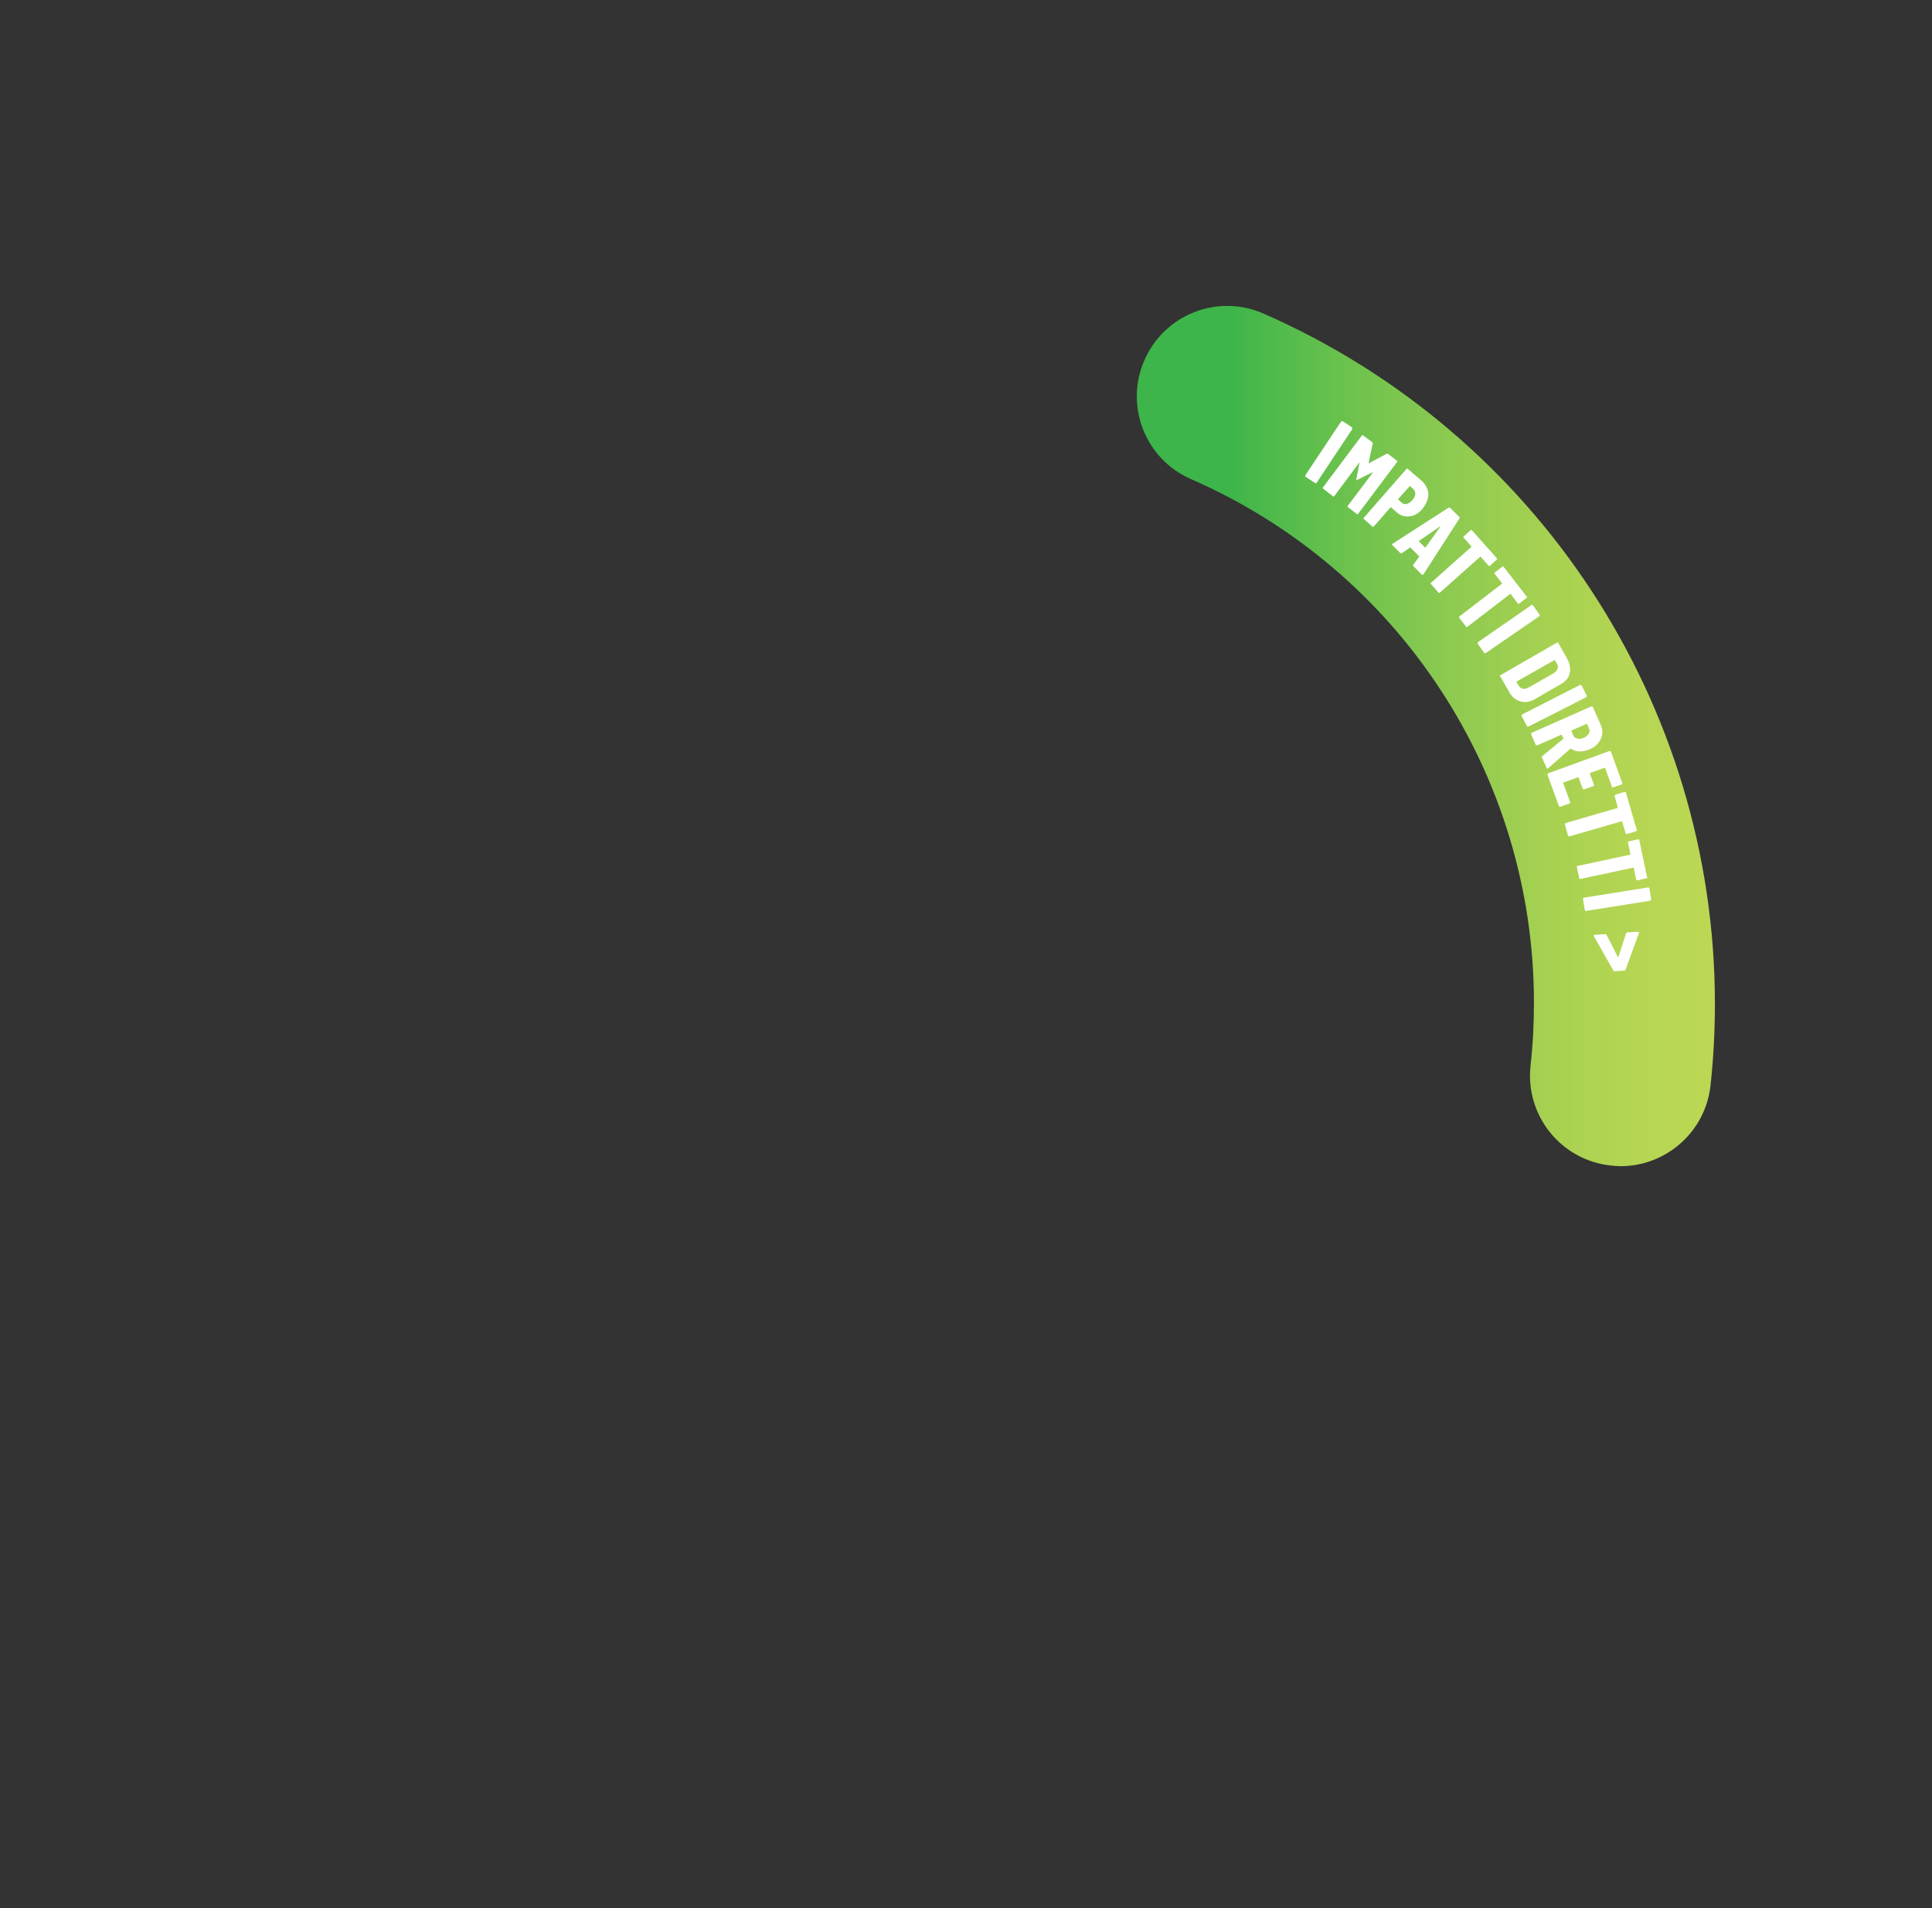 <?xml version="1.0" encoding="utf-8"?>
<!-- Generator: Adobe Illustrator 26.0.3, SVG Export Plug-In . SVG Version: 6.00 Build 0)  -->
<svg version="1.1" id="Layer_3" xmlns="http://www.w3.org/2000/svg" xmlns:xlink="http://www.w3.org/1999/xlink" x="0px" y="0px"
	 viewBox="0 0 566.9 559.9" style="enable-background:new 0 0 566.9 559.9;" xml:space="preserve">
<rect x="0" y="0" width="566.9" height="559.9" fill="#333333" stroke="none"/>
<style type="text/css">
	.st0{fill:url(#SVGID_1_);}
	.st1{fill:#FFFFFF;}
</style>
<linearGradient id="SVGID_1_" gradientUnits="userSpaceOnUse" x1="333.497" y1="216.06" x2="503.132" y2="216.06">
	<stop  offset="0.159" style="stop-color:#3DB54A"/>
	<stop  offset="0.346" style="stop-color:#68C14D"/>
	<stop  offset="0.537" style="stop-color:#8CCA50"/>
	<stop  offset="0.716" style="stop-color:#A7D151"/>
	<stop  offset="0.875" style="stop-color:#B6D653"/>
	<stop  offset="1" style="stop-color:#BCD753"/>
</linearGradient>
<path class="st0" d="M370.7,92c-13.4-5.9-29.1,0.3-34.9,13.7c-5.9,13.4,0.3,29.1,13.7,34.9c61.1,26.7,100.6,87,100.6,153.6
	c0,6.1-0.3,12.3-1,18.5c-1.6,14.6,8.9,27.7,23.5,29.3c1,0.1,2,0.2,2.9,0.2c13.4,0,24.9-10.1,26.4-23.6c0.9-8.1,1.3-16.3,1.3-24.3
	C503.1,206.6,451.1,127.2,370.7,92z"/>
<g>
	<path class="st1" d="M383,139.8c0-0.1,0-0.2,0-0.3l10.5-15.8c0.1-0.1,0.1-0.1,0.2-0.1c0.1,0,0.2,0,0.3,0l2.7,1.8
		c0.1,0.1,0.1,0.1,0.1,0.2c0,0.1,0,0.2,0,0.3l-10.5,15.8c-0.1,0.1-0.1,0.1-0.2,0.1c-0.1,0-0.2,0-0.3-0.1l-2.7-1.8
		C383,140,383,139.9,383,139.8z"/>
	<path class="st1" d="M388.1,143.2c0-0.1,0-0.2,0.1-0.2l11.4-15.2c0.1-0.1,0.1-0.1,0.2-0.1c0.1,0,0.2,0,0.2,0.1l2.6,1.9
		c0.1,0.1,0.2,0.3,0.2,0.4l-1.2,5.7c0,0.1,0,0.2,0.1,0.1l5.1-2.7c0.2-0.1,0.3-0.1,0.5,0l2.6,2c0.1,0.1,0.1,0.1,0.1,0.2
		c0,0.1,0,0.2-0.1,0.2l-11.4,15.2c-0.1,0.1-0.1,0.1-0.2,0.1c-0.1,0-0.2,0-0.2-0.1l-2.6-2c-0.1-0.1-0.1-0.1-0.1-0.2
		c0-0.1,0-0.2,0.1-0.2l7.3-9.7c0-0.1,0.1-0.1,0-0.1c0,0-0.1,0-0.1,0l-4.4,2.2c-0.2,0.1-0.3,0.1-0.3,0.1c0,0,0-0.1,0-0.3l0.9-4.8
		c0-0.1,0-0.1,0-0.1c0,0-0.1,0-0.1,0.1l-7.3,9.8c-0.1,0.1-0.1,0.1-0.2,0.1c-0.1,0-0.2,0-0.2-0.1l-2.6-2
		C388.2,143.3,388.1,143.2,388.1,143.2z"/>
	<path class="st1" d="M418.9,143.7c0.3,0.9,0.3,1.9,0,2.8c-0.3,1-0.8,1.9-1.5,2.8c-1.1,1.3-2.4,2.1-3.8,2.2
		c-1.4,0.2-2.7-0.2-3.8-1.2l-1.6-1.4c-0.1-0.1-0.1-0.1-0.2,0l-4.9,5.6c-0.1,0.1-0.1,0.1-0.2,0.1c-0.1,0-0.2,0-0.2-0.1l-2.5-2.2
		c-0.1-0.1-0.1-0.1-0.1-0.2c0-0.1,0-0.2,0.1-0.2l12.5-14.3c0.1-0.1,0.1-0.1,0.2-0.1c0.1,0,0.2,0,0.2,0.1l4.3,3.7
		C418.1,142,418.6,142.8,418.9,143.7z M412.7,147.9c0.6-0.1,1.1-0.5,1.7-1.1c0.5-0.6,0.8-1.2,0.9-1.8c0-0.6-0.2-1.1-0.6-1.5
		l-0.9-0.8c-0.1-0.1-0.1-0.1-0.2,0l-3.3,3.7c-0.1,0.1-0.1,0.1,0,0.2l0.9,0.8C411.6,147.8,412.1,148,412.7,147.9z"/>
	<path class="st1" d="M414.8,165.6l1.6-2.2c0.1-0.1,0.1-0.1,0-0.2l-2.5-2.5c-0.1-0.1-0.1-0.1-0.2,0l-2.3,1.6c-0.2,0.1-0.3,0.1-0.5,0
		l-2.3-2.3c-0.2-0.2-0.2-0.3,0.1-0.5l16.3-10.5c0.2-0.1,0.3-0.1,0.5,0l2.7,2.7c0.1,0.1,0.2,0.3,0,0.5l-10.5,16.3l-0.1,0.1
		c-0.1,0.1-0.3,0.1-0.4,0l-2.4-2.4C414.6,165.9,414.6,165.7,414.8,165.6z M416.4,158.9l1.7,1.7c0.1,0.1,0.1,0,0.2,0l4.3-6
		c0-0.1,0-0.1,0-0.1c0,0-0.1,0-0.1,0l-6.1,4.2C416.3,158.7,416.3,158.8,416.4,158.9z"/>
	<path class="st1" d="M439.3,164c0,0.1,0,0.2-0.1,0.2l-2,1.8c-0.1,0.1-0.2,0.1-0.2,0.1c-0.1,0-0.2,0-0.2-0.1l-2.3-2.6
		c-0.1-0.1-0.1-0.1-0.2,0l-11.8,10.5c-0.1,0.1-0.2,0.1-0.2,0.1c-0.1,0-0.2,0-0.2-0.1l-2.2-2.5c-0.1-0.1-0.1-0.2-0.1-0.2
		c0-0.1,0-0.2,0.1-0.2l11.8-10.5c0.1-0.1,0.1-0.1,0-0.2l-2.2-2.5c-0.1-0.1-0.1-0.2-0.1-0.2c0-0.1,0-0.2,0.1-0.2l2-1.8
		c0.1-0.1,0.2-0.1,0.2-0.1c0.1,0,0.2,0,0.2,0.1l7.4,8.3C439.3,163.8,439.3,163.9,439.3,164z"/>
	<path class="st1" d="M448.1,175.2c0,0.1-0.1,0.2-0.1,0.2l-2.2,1.7c-0.1,0.1-0.2,0.1-0.2,0.1c-0.1,0-0.2-0.1-0.2-0.1l-2.1-2.8
		c-0.1-0.1-0.1-0.1-0.2,0l-12.5,9.6c-0.1,0.1-0.2,0.1-0.2,0.1c-0.1,0-0.2-0.1-0.2-0.1l-2-2.6c-0.1-0.1-0.1-0.2-0.1-0.2
		c0-0.1,0.1-0.2,0.1-0.2l12.5-9.6c0.1-0.1,0.1-0.1,0-0.2l-2.1-2.7c-0.1-0.1-0.1-0.2-0.1-0.2c0-0.1,0.1-0.2,0.1-0.2l2.2-1.7
		c0.1-0.1,0.2-0.1,0.2-0.1c0.1,0,0.2,0.1,0.2,0.1l6.8,8.8C448,175,448.1,175.1,448.1,175.2z"/>
	<path class="st1" d="M433.6,188.6c0-0.1,0.1-0.2,0.1-0.2l15.6-10.8c0.1-0.1,0.2-0.1,0.3-0.1c0.1,0,0.2,0.1,0.2,0.1l1.9,2.7
		c0.1,0.1,0.1,0.2,0.1,0.3c0,0.1-0.1,0.2-0.1,0.2L436,191.6c-0.1,0.1-0.2,0.1-0.3,0.1c-0.1,0-0.2-0.1-0.2-0.1l-1.9-2.7
		C433.6,188.8,433.6,188.7,433.6,188.6z"/>
	<path class="st1" d="M440.1,198.3c0-0.1,0.1-0.2,0.2-0.2l16.5-9.5c0.1,0,0.2-0.1,0.3,0c0.1,0,0.2,0.1,0.2,0.2l2.5,4.4
		c0.8,1.5,1.1,2.9,0.8,4.3c-0.3,1.4-1.2,2.5-2.7,3.3l-7.6,4.4c-1.4,0.8-2.8,1-4.2,0.6c-1.4-0.4-2.5-1.3-3.3-2.8l-2.5-4.4
		C440.1,198.5,440.1,198.4,440.1,198.3z M445,200.2l0.7,1.1c0.3,0.4,0.7,0.7,1.2,0.8c0.5,0.1,1.1-0.1,1.7-0.4l7.2-4.1
		c0.6-0.4,1-0.8,1.2-1.3c0.2-0.5,0.2-1-0.1-1.4l-0.6-1.1c0-0.1-0.1-0.1-0.2-0.1L445,200C445,200,444.9,200.1,445,200.2z"/>
	<path class="st1" d="M446.5,209.8c0-0.1,0.1-0.2,0.2-0.2l16.9-8.6c0.1,0,0.2,0,0.3,0c0.1,0,0.2,0.1,0.2,0.2l1.5,2.9
		c0,0.1,0,0.2,0,0.3c0,0.1-0.1,0.2-0.2,0.2l-16.9,8.6c-0.1,0-0.2,0-0.3,0c-0.1,0-0.2-0.1-0.2-0.2l-1.5-2.9
		C446.5,210,446.5,209.9,446.5,209.8z"/>
	<path class="st1" d="M452.5,221.9l6.2-5.1c0.1-0.1,0.1-0.1,0-0.2l-0.4-0.9c0-0.1-0.1-0.1-0.2-0.1l-7,3.1c-0.1,0-0.2,0-0.3,0
		c-0.1,0-0.1-0.1-0.2-0.2l-1.3-3c0-0.1,0-0.2,0-0.3c0-0.1,0.1-0.1,0.2-0.2l17.4-7.7c0.1,0,0.2,0,0.3,0c0.1,0,0.1,0.1,0.2,0.2
		l2.3,5.2c0.4,0.9,0.6,1.9,0.4,2.8c-0.1,0.9-0.5,1.8-1.2,2.6c-0.6,0.8-1.5,1.4-2.5,1.8c-1,0.4-2,0.6-2.9,0.6s-1.8-0.3-2.5-0.8
		c0,0-0.1,0-0.1,0c0,0-0.1,0-0.1,0l-6.5,5.7l-0.1,0.1c-0.2,0.1-0.3,0-0.4-0.2l-1.4-3.1C452.3,222.2,452.3,222,452.5,221.9z
		 M465.6,212.4l-4.4,1.9c-0.1,0-0.1,0.1-0.1,0.2l0.5,1.2c0.2,0.5,0.6,0.9,1.2,1c0.6,0.2,1.2,0.1,1.9-0.2c0.7-0.3,1.2-0.7,1.5-1.3
		c0.3-0.5,0.3-1,0-1.6l-0.5-1.2C465.7,212.4,465.7,212.4,465.6,212.4z"/>
	<path class="st1" d="M473.2,231.1c-0.1,0-0.1-0.1-0.2-0.2l-2-5.5c0-0.1-0.1-0.1-0.2-0.1l-4.2,1.5c-0.1,0-0.1,0.1-0.1,0.2l1.2,3.2
		c0,0.1,0,0.2,0,0.3c0,0.1-0.1,0.1-0.2,0.2l-2.6,0.9c-0.1,0-0.2,0-0.3,0c-0.1,0-0.1-0.1-0.2-0.2l-1.2-3.2c0-0.1-0.1-0.1-0.2-0.1
		l-4.2,1.5c-0.1,0-0.1,0.1-0.1,0.2l2,5.5c0,0.1,0,0.2,0,0.3c0,0.1-0.1,0.1-0.2,0.2l-2.6,0.9c-0.1,0-0.2,0-0.3,0
		c-0.1,0-0.1-0.1-0.2-0.2l-3.3-9.1c0-0.1,0-0.2,0-0.3c0-0.1,0.1-0.1,0.2-0.2l17.9-6.5c0.1,0,0.2,0,0.3,0c0.1,0,0.1,0.1,0.2,0.2
		l3.3,9.1c0,0.1,0,0.2,0,0.3c0,0.1-0.1,0.1-0.2,0.2l-2.6,0.9C473.4,231.2,473.3,231.2,473.2,231.1z"/>
	<path class="st1" d="M480.3,243.7c0,0.1-0.1,0.1-0.2,0.2l-2.6,0.8c-0.1,0-0.2,0-0.3,0c-0.1,0-0.1-0.1-0.2-0.2l-1-3.4
		c0-0.1-0.1-0.1-0.2-0.1l-15.2,4.4c-0.1,0-0.2,0-0.3,0c-0.1,0-0.1-0.1-0.2-0.2l-0.9-3.2c0-0.1,0-0.2,0-0.3c0-0.1,0.1-0.1,0.2-0.2
		l15.2-4.4c0.1,0,0.1-0.1,0.1-0.2l-0.9-3.2c0-0.1,0-0.2,0-0.3c0-0.1,0.1-0.1,0.2-0.2l2.6-0.8c0.1,0,0.2,0,0.3,0
		c0.1,0,0.1,0.1,0.2,0.2l3.1,10.7C480.4,243.6,480.3,243.6,480.3,243.7z"/>
	<path class="st1" d="M483.4,257.6c-0.1,0.1-0.1,0.1-0.2,0.1l-2.7,0.6c-0.1,0-0.2,0-0.3,0c-0.1-0.1-0.1-0.1-0.1-0.2l-0.7-3.4
		c0-0.1-0.1-0.1-0.2-0.1l-15.4,3.3c-0.1,0-0.2,0-0.3,0c-0.1-0.1-0.1-0.1-0.1-0.2l-0.7-3.2c0-0.1,0-0.2,0-0.3
		c0.1-0.1,0.1-0.1,0.2-0.1l15.4-3.3c0.1,0,0.1-0.1,0.1-0.2l-0.7-3.3c0-0.1,0-0.2,0-0.3c0.1-0.1,0.1-0.1,0.2-0.1l2.7-0.6
		c0.1,0,0.2,0,0.3,0c0.1,0.1,0.1,0.1,0.1,0.2l2.3,10.9C483.4,257.4,483.4,257.5,483.4,257.6z"/>
	<path class="st1" d="M464.6,263.5c0.1-0.1,0.1-0.1,0.2-0.1l18.8-3c0.1,0,0.2,0,0.3,0.1c0.1,0.1,0.1,0.1,0.1,0.2l0.5,3.2
		c0,0.1,0,0.2-0.1,0.3c-0.1,0.1-0.1,0.1-0.2,0.1l-18.8,3c-0.1,0-0.2,0-0.3-0.1c-0.1-0.1-0.1-0.1-0.1-0.2l-0.5-3.2
		C464.5,263.6,464.5,263.6,464.6,263.5z"/>
	<path class="st1" d="M467.6,274.6c0-0.2,0.1-0.3,0.3-0.3l3.1-0.2c0.2,0,0.3,0.1,0.4,0.2l3.3,6.5c0.1,0.1,0.1,0.1,0.2,0l2.2-6.9
		c0.1-0.2,0.2-0.3,0.4-0.3l3.1-0.2c0.1,0,0.2,0,0.3,0.1c0.1,0.1,0.1,0.2,0,0.3l-3.9,10.7c-0.1,0.2-0.2,0.3-0.4,0.3l-2.8,0.2
		c-0.2,0-0.3-0.1-0.4-0.2l-5.6-9.9C467.6,274.7,467.6,274.6,467.6,274.6z"/>
</g>
</svg>

